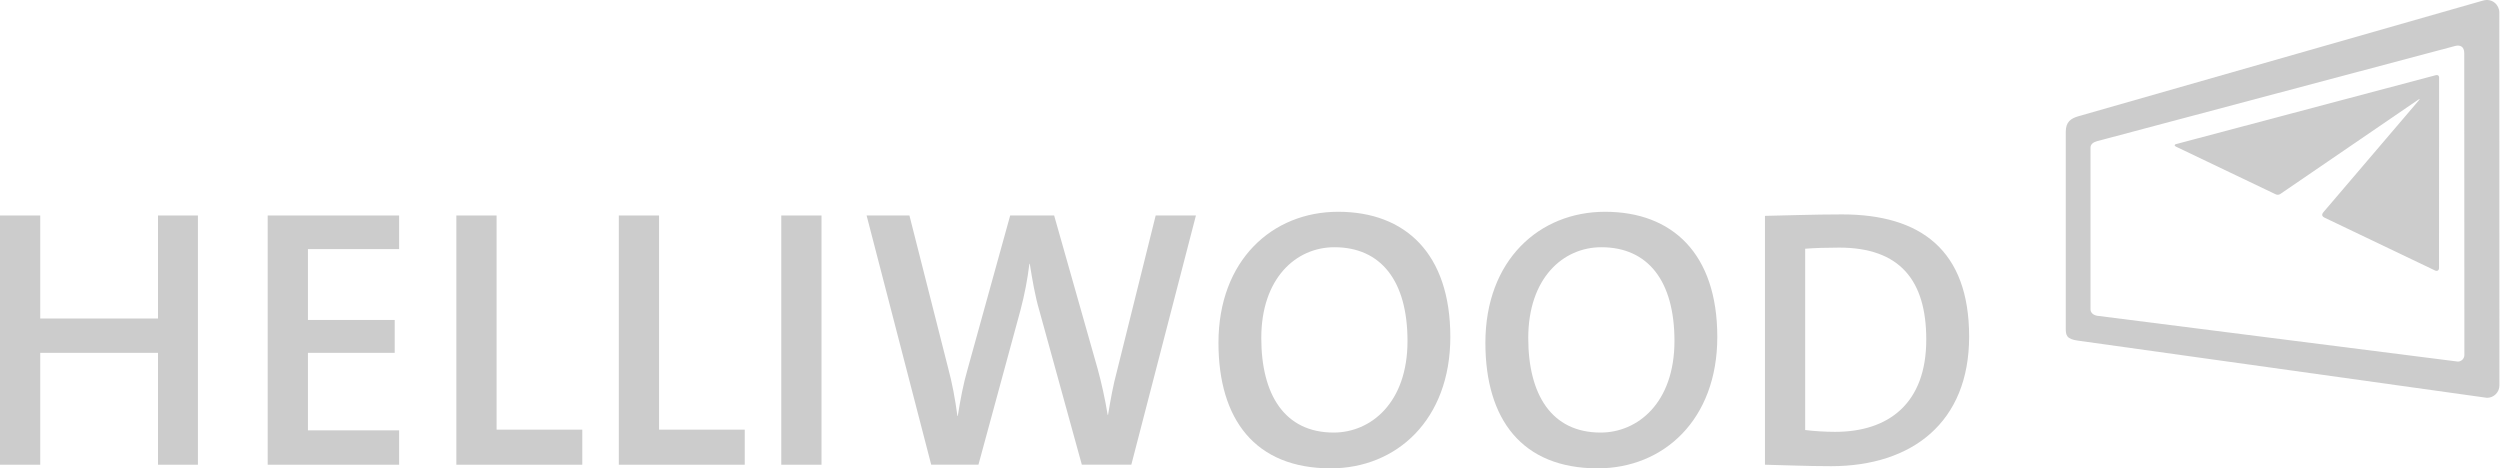 <?xml version="1.0" encoding="UTF-8"?>
<svg xmlns="http://www.w3.org/2000/svg" width="1500" height="281" viewBox="0 0 1500 281" fill="none">
  <path d="M94.803 191.104H24.144V129.293H0V278.833H24.144V211.699H94.803V278.833H118.747V129.293H94.803V191.104Z" fill="#CCCCCC"></path>
  <path d="M160.617 278.833H239.474V258.213H184.762V211.699H236.824V191.978H184.762V149.463H239.474V129.293H160.617V278.833Z" fill="#CCCCCC"></path>
  <path d="M297.957 129.293H273.812V278.833H349.37V257.788H297.957V129.293Z" fill="#CCCCCC"></path>
  <path d="M395.433 129.293H371.289V278.833H446.846V257.788H395.433V129.293Z" fill="#CCCCCC"></path>
  <path d="M492.91 129.293H468.766V278.833H492.91V129.293Z" fill="#CCCCCC"></path>
  <path d="M670.147 222.771C667.922 230.969 666.373 239.617 664.823 248.915H664.598C663.049 239.392 660.824 229.419 658.625 221.446L632.481 129.293H606.112L580.643 221.221C577.993 230.294 576.219 239.817 574.669 249.565H574.444C573.12 239.592 571.345 229.844 568.696 220.096L545.651 129.268H519.957L558.723 278.808H587.066L612.31 185.979C614.76 176.682 616.51 167.584 617.634 158.286H617.859C619.409 167.809 620.958 177.331 623.633 186.429L649.102 278.808H678.795L717.561 129.268H693.417L670.147 222.771Z" fill="#CCCCCC"></path>
  <path d="M802.861 127.068C763.446 127.068 731.078 156.087 731.078 205.7C731.078 251.564 752.998 281.007 798.412 281.007C838.053 281.007 870.196 251.764 870.196 202.151C870.196 152.113 843.177 127.068 802.861 127.068ZM800.187 259.537C770.719 259.537 756.772 236.718 756.772 202.826C756.772 166.934 777.592 148.338 800.637 148.338C828.555 148.338 844.502 168.509 844.502 204.6C844.502 241.842 822.357 259.537 800.187 259.537Z" fill="#CCCCCC"></path>
  <path d="M963.018 127.068C923.577 127.068 891.234 156.087 891.234 205.7C891.234 251.564 913.154 281.007 958.594 281.007C998.234 281.007 1030.38 251.764 1030.38 202.151C1030.38 152.113 1003.33 127.068 963.018 127.068ZM960.368 259.537C930.9 259.537 916.953 236.718 916.953 202.826C916.953 166.934 937.774 148.338 960.818 148.338C988.737 148.338 1004.68 168.509 1004.68 204.6C1004.66 241.842 982.513 259.537 960.368 259.537Z" fill="#CCCCCC"></path>
  <path d="M1105.27 128.643C1088 128.643 1070.7 129.317 1058.98 129.517V278.833C1070.7 279.057 1083.35 279.707 1098.62 279.707C1147.36 279.707 1181.48 253.338 1181.48 201.95C1181.48 150.113 1152.43 128.643 1105.27 128.643ZM1101.05 259.112C1095.3 259.112 1087.97 258.662 1083.1 258.012V149.238C1088.42 148.788 1096.17 148.563 1103.47 148.563C1140.01 148.563 1155.76 168.283 1155.76 203.725C1155.78 242.041 1133.19 259.112 1101.05 259.112Z" fill="#CCCCCC"></path>
  <path d="M1499.6 7.396C1499.6 3.272 1495.57 -1.452 1489.52 0.423L1246.91 69.782C1242.46 71.131 1239.51 73.106 1239.46 78.98C1239.46 79.329 1239.46 196.952 1239.46 196.952C1239.46 201.076 1239.78 203.475 1246.91 204.4L1492.2 238.692C1496.32 238.692 1499.65 235.343 1499.65 231.244L1499.6 7.396ZM1474.7 216.947L1258.23 189.454C1256 189.004 1254.3 187.704 1254.3 185.53V88.627C1254.3 86.453 1256.1 85.303 1258.23 84.703L1473.05 27.592C1475.95 26.817 1478.55 27.841 1478.55 31.866L1478.63 213.023C1478.6 215.198 1476.85 216.947 1474.7 216.947Z" fill="#CCCCCC"></path>
  <path d="M1461.38 45.138C1461.38 45.138 1306.89 86.128 1305.54 86.478C1304.87 86.653 1304.19 87.303 1305.77 88.078L1365.28 116.521C1366.28 116.996 1367.28 117.021 1368.25 116.346C1377.88 109.797 1450.86 59.884 1450.86 59.884C1450.86 59.884 1452.71 58.534 1451.31 60.209C1449.69 62.108 1396.87 123.969 1394.32 126.993C1393.62 127.818 1392.2 129.393 1394.87 130.668C1399.1 132.692 1459.76 161.71 1461.01 162.285C1462.33 162.885 1463.38 162.26 1463.41 160.91C1463.43 158.986 1463.46 46.312 1463.46 46.312C1463.46 46.312 1463.36 44.588 1461.38 45.138Z" fill="#CCCCCC"></path>
</svg>
